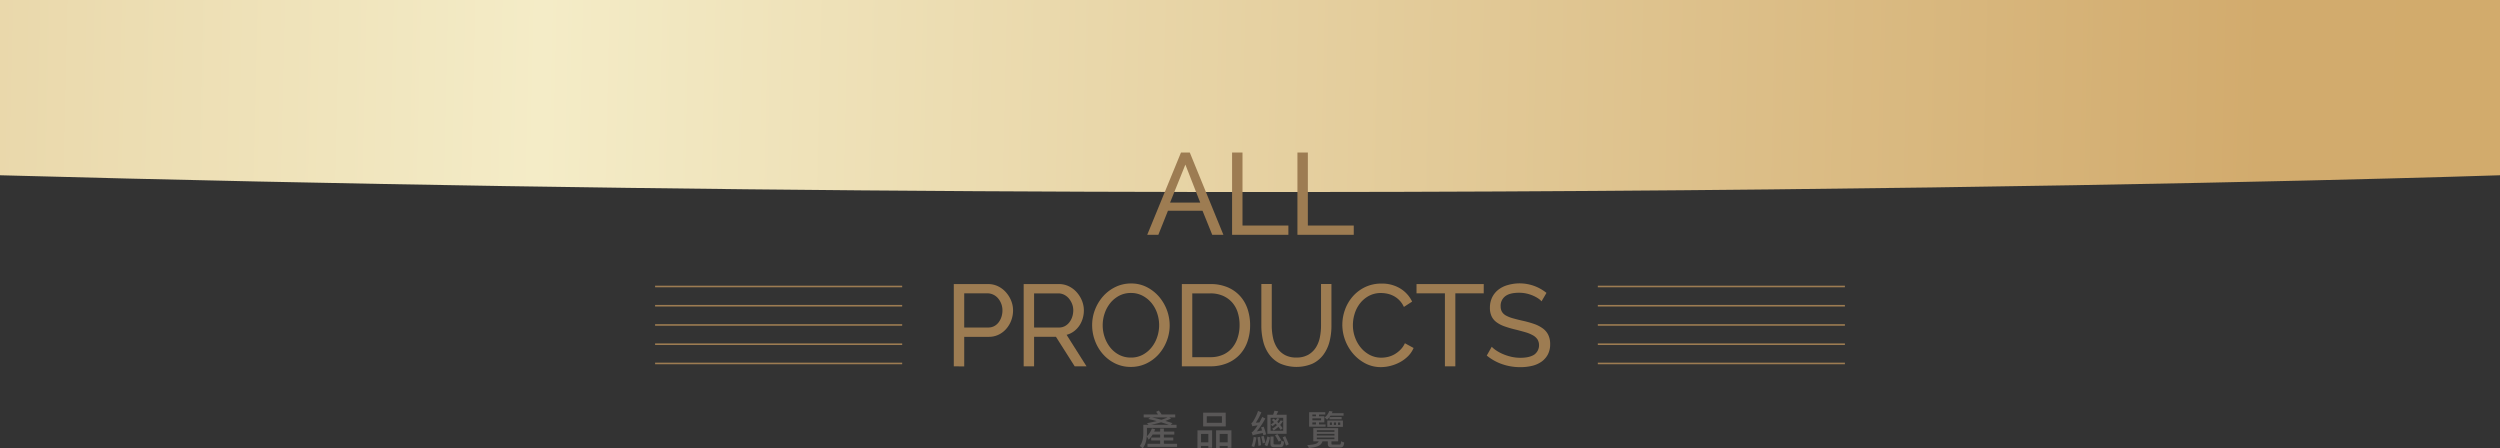 <svg xmlns="http://www.w3.org/2000/svg" xmlns:xlink="http://www.w3.org/1999/xlink" width="1920" height="344.38" viewBox="0 0 1920 344.38">
  <rect x="0" y="0" width="1920" height="344.38" fill="#333333" stroke="none"/>
  <defs>
    <linearGradient id="未命名漸層_3" data-name="未命名漸層 3" x1="-940.65" y1="23.23" x2="2538" y2="104.13" gradientUnits="userSpaceOnUse">
      <stop offset="0" stop-color="#d2ab6c"/>
      <stop offset="0.39" stop-color="#f4ecc7"/>
      <stop offset="0.77" stop-color="#d2ab6d"/>
      <stop offset="1" stop-color="#d3ab69"/>
    </linearGradient>
  </defs>
  <g id="圖層_2" data-name="圖層 2">
    <g id="圖層_1-2" data-name="圖層 1">
      <path d="M0,0V134.6c1064.92,29,1920,0,1920,0V0Z" fill="url(#未命名漸層_3)"/>
      <g>
        <g>
          <line x1="692.87" y1="220.02" x2="503.11" y2="220.02" fill="none" stroke="#9d7c52" stroke-miterlimit="10" stroke-width="1.22"/>
          <line x1="692.87" y1="234.8" x2="503.11" y2="234.8" fill="none" stroke="#9d7c52" stroke-miterlimit="10" stroke-width="1.22"/>
          <line x1="692.87" y1="249.57" x2="503.11" y2="249.57" fill="none" stroke="#9d7c52" stroke-miterlimit="10" stroke-width="1.22"/>
          <line x1="692.87" y1="264.35" x2="503.11" y2="264.35" fill="none" stroke="#9d7c52" stroke-miterlimit="10" stroke-width="1.22"/>
          <line x1="692.87" y1="279.13" x2="503.11" y2="279.13" fill="none" stroke="#9d7c52" stroke-miterlimit="10" stroke-width="1.22"/>
        </g>
        <g>
          <line x1="1416.89" y1="220.02" x2="1227.13" y2="220.02" fill="none" stroke="#9d7c52" stroke-miterlimit="10" stroke-width="1.22"/>
          <line x1="1416.89" y1="234.8" x2="1227.13" y2="234.8" fill="none" stroke="#9d7c52" stroke-miterlimit="10" stroke-width="1.22"/>
          <line x1="1416.89" y1="249.57" x2="1227.13" y2="249.57" fill="none" stroke="#9d7c52" stroke-miterlimit="10" stroke-width="1.22"/>
          <line x1="1416.89" y1="264.35" x2="1227.13" y2="264.35" fill="none" stroke="#9d7c52" stroke-miterlimit="10" stroke-width="1.22"/>
          <line x1="1416.89" y1="279.13" x2="1227.13" y2="279.13" fill="none" stroke="#9d7c52" stroke-miterlimit="10" stroke-width="1.22"/>
        </g>
        <g>
          <path d="M732.51,281.35V218.16h26.34a17.23,17.23,0,0,1,7.7,1.73,19.56,19.56,0,0,1,6.05,4.63,22.2,22.2,0,0,1,4,6.5,19.8,19.8,0,0,1,1.43,7.34,21.87,21.87,0,0,1-1.34,7.57,20.8,20.8,0,0,1-3.78,6.49A18.28,18.28,0,0,1,767,257a16.94,16.94,0,0,1-7.61,1.69H740.52v22.7Zm8-29.82h18.42a9.8,9.8,0,0,0,4.5-1,10.16,10.16,0,0,0,3.42-2.85,14,14,0,0,0,2.23-4.22,16.13,16.13,0,0,0,.8-5.08,14,14,0,0,0-.94-5.16,13.81,13.81,0,0,0-2.49-4.18,10.9,10.9,0,0,0-3.65-2.76,10.28,10.28,0,0,0-4.4-1H740.52Z" fill="#9d7c52"/>
          <path d="M786.18,281.35V218.16h27.05a17.26,17.26,0,0,1,7.7,1.73,19.56,19.56,0,0,1,6.05,4.63,22.2,22.2,0,0,1,4,6.5,19.8,19.8,0,0,1,1.43,7.34,21.87,21.87,0,0,1-.94,6.37,19.59,19.59,0,0,1-2.67,5.56,18,18,0,0,1-4.18,4.27,16.16,16.16,0,0,1-5.48,2.58l15.31,24.21h-9.08l-14.41-22.7H794.18v22.7Zm8-29.82h19.14a9.39,9.39,0,0,0,4.49-1.06,10.73,10.73,0,0,0,3.43-2.9,14,14,0,0,0,2.23-4.22,15.85,15.85,0,0,0,.8-5,13.43,13.43,0,0,0-.94-5,14.71,14.71,0,0,0-2.49-4.18,11.55,11.55,0,0,0-3.65-2.85,9.9,9.9,0,0,0-4.4-1H794.18Z" fill="#9d7c52"/>
          <path d="M868.5,281.79a27,27,0,0,1-12.15-2.71,29.92,29.92,0,0,1-9.39-7.21,32.61,32.61,0,0,1-6.05-10.28,33.8,33.8,0,0,1-2.14-11.84,32.91,32.91,0,0,1,2.27-12.1,33.37,33.37,0,0,1,6.28-10.23,30.13,30.13,0,0,1,9.48-7.08,27.06,27.06,0,0,1,11.88-2.63,26,26,0,0,1,12.1,2.81,31.07,31.07,0,0,1,9.35,7.34,34,34,0,0,1,8.18,22A32.72,32.72,0,0,1,896,262a33.31,33.31,0,0,1-6.23,10.19,30,30,0,0,1-9.43,7A27.12,27.12,0,0,1,868.5,281.79Zm-21.63-32a28.11,28.11,0,0,0,1.56,9.3,25.65,25.65,0,0,0,4.41,8,21.35,21.35,0,0,0,6.85,5.52,19.31,19.31,0,0,0,8.9,2,18.62,18.62,0,0,0,9.08-2.19,22,22,0,0,0,6.8-5.69,25.41,25.41,0,0,0,4.28-8,28.36,28.36,0,0,0-.09-18.29,25,25,0,0,0-4.45-7.92,22.3,22.3,0,0,0-6.86-5.47,18.73,18.73,0,0,0-8.76-2.05,18.93,18.93,0,0,0-9.08,2.14,21.9,21.9,0,0,0-6.81,5.6,25.69,25.69,0,0,0-4.32,7.93A28.2,28.2,0,0,0,846.87,249.75Z" fill="#9d7c52"/>
          <path d="M907.66,281.35V218.16h21.89a33.23,33.23,0,0,1,13.31,2.49,27.26,27.26,0,0,1,9.57,6.77,28.13,28.13,0,0,1,5.74,10,38.56,38.56,0,0,1,1.91,12.24,37.49,37.49,0,0,1-2.14,13,27.88,27.88,0,0,1-6.14,10,27.51,27.51,0,0,1-9.65,6.41,33.61,33.61,0,0,1-12.6,2.27ZM952,249.67a31.53,31.53,0,0,0-1.47-9.84,21.18,21.18,0,0,0-4.36-7.7,20.56,20.56,0,0,0-7.07-5,23.75,23.75,0,0,0-9.53-1.82H915.67v49h13.88a23.62,23.62,0,0,0,9.66-1.87,19.45,19.45,0,0,0,7-5.16,22.79,22.79,0,0,0,4.27-7.79A31.12,31.12,0,0,0,952,249.67Z" fill="#9d7c52"/>
          <path d="M995.59,274.59a18,18,0,0,0,9.17-2.14,17.08,17.08,0,0,0,5.83-5.56,23.15,23.15,0,0,0,3.07-7.84,45.18,45.18,0,0,0,.89-8.94v-32h8v32a48.85,48.85,0,0,1-1.46,12.15,29,29,0,0,1-4.68,10.1,22.5,22.5,0,0,1-8.32,6.9,31.69,31.69,0,0,1-25.14-.14,23,23,0,0,1-8.32-7.07,28.69,28.69,0,0,1-4.54-10.15,50.18,50.18,0,0,1-1.38-11.79v-32h8v32a43.94,43.94,0,0,0,.93,9.12,23.23,23.23,0,0,0,3.12,7.79,16.67,16.67,0,0,0,5.78,5.47A17.76,17.76,0,0,0,995.59,274.59Z" fill="#9d7c52"/>
          <path d="M1030.92,249.31a33.91,33.91,0,0,1,2-11.35,31.56,31.56,0,0,1,5.88-10.14,29.52,29.52,0,0,1,9.48-7.26A28.41,28.41,0,0,1,1061,217.8a26.61,26.61,0,0,1,14.51,3.83,23.81,23.81,0,0,1,9,10l-6.32,4.09a18.28,18.28,0,0,0-3.43-5.07,17.38,17.38,0,0,0-4.36-3.29,18.56,18.56,0,0,0-4.85-1.78,23,23,0,0,0-4.89-.54,19.32,19.32,0,0,0-9.3,2.18,21.66,21.66,0,0,0-6.81,5.7,24.55,24.55,0,0,0-4.14,7.92,29.5,29.5,0,0,0-1.38,8.86,27.22,27.22,0,0,0,1.65,9.47,26,26,0,0,0,4.58,8,22.48,22.48,0,0,0,6.94,5.52,18.94,18.94,0,0,0,8.72,2,21.9,21.9,0,0,0,5.12-.62,18.55,18.55,0,0,0,5-2,21.54,21.54,0,0,0,4.49-3.47,16.9,16.9,0,0,0,3.43-5l6.68,3.65a19.71,19.71,0,0,1-4.23,6.27,27,27,0,0,1-6.14,4.59,31.57,31.57,0,0,1-7.26,2.84,29.73,29.73,0,0,1-7.47,1,25.4,25.4,0,0,1-11.93-2.84,31.8,31.8,0,0,1-9.39-7.44,34.56,34.56,0,0,1-8.32-22.29Z" fill="#9d7c52"/>
          <path d="M1139.5,225.28h-21.8v56.07h-8V225.28h-21.81v-7.12h51.62Z" fill="#9d7c52"/>
          <path d="M1183.91,231.42a13,13,0,0,0-2.85-2.4,25,25,0,0,0-4-2.09,28.11,28.11,0,0,0-4.85-1.52,25.78,25.78,0,0,0-5.48-.58q-7.38,0-10.81,2.76a9.18,9.18,0,0,0-3.43,7.57,8.46,8.46,0,0,0,1,4.27,8.12,8.12,0,0,0,3.07,2.89,23.4,23.4,0,0,0,5.21,2.09q3.12.9,7.39,1.87a78.39,78.39,0,0,1,8.85,2.45,25.7,25.7,0,0,1,6.77,3.43,13.65,13.65,0,0,1,4.27,5,16,16,0,0,1,1.47,7.21,16.6,16.6,0,0,1-1.78,7.88,15.88,15.88,0,0,1-4.85,5.51,20.91,20.91,0,0,1-7.26,3.21,38.25,38.25,0,0,1-9.08,1,41.7,41.7,0,0,1-13.83-2.27,38.5,38.5,0,0,1-11.89-6.63l3.83-6.76a20.89,20.89,0,0,0,3.69,3,30.23,30.23,0,0,0,5.17,2.72,38.51,38.51,0,0,0,6.23,2,31.71,31.71,0,0,0,7,.75q6.76,0,10.51-2.4a8.89,8.89,0,0,0,2.53-11.7,10.15,10.15,0,0,0-3.51-3.16,27.16,27.16,0,0,0-5.74-2.36q-3.43-1-7.79-2.09a77.08,77.08,0,0,1-8.46-2.49,22.9,22.9,0,0,1-6.09-3.21,12,12,0,0,1-3.7-4.54,15.05,15.05,0,0,1-1.24-6.41,18.07,18.07,0,0,1,1.69-8,16.8,16.8,0,0,1,4.71-5.87,20.61,20.61,0,0,1,7.21-3.6,32.71,32.71,0,0,1,29.82,6Z" fill="#9d7c52"/>
        </g>
        <g>
          <path d="M904,340.82v2.35H881.29v-2.35H891v-2.54h-6.88V336H891v-2.26H885.2a17.88,17.88,0,0,1-3.07,3.94,14.83,14.83,0,0,0-1.4-2.55c-.28,3.2-1.08,6.73-3.22,9.24a10.55,10.55,0,0,0-2.21-1.83c2.49-3,2.76-7.16,2.76-10.29v-6h4a10.41,10.41,0,0,0-1.27-1.24c2.36-.41,5.06-1,7.6-1.62-2.23-.62-4.47-1.18-6.51-1.61l1.58-1.21h-5.12v-2.26h11a16.16,16.16,0,0,0-1.43-2l2-1a17.35,17.35,0,0,1,2.17,3h10.51v2.26H898l1.37.87a47.23,47.23,0,0,1-4.38,1.83c2.08.59,4,1.21,5.52,1.74l-1.42,1.24h4.49v2.35H880.85v3.69c0,.9,0,1.86-.12,2.85a16.21,16.21,0,0,0,3.94-6.13l2.48.71c-.22.59-.47,1.15-.74,1.73H891v-2.29h2.86v2.29h8v2.3h-8V336h7.22v2.27h-7.22v2.54Zm-6.3-14.57c-1.64-.59-3.75-1.24-6-1.93-2.54.78-5.15,1.4-7.57,1.93Zm-12.9-5.68c2.27.53,4.72,1.15,7.07,1.8a32,32,0,0,0,4.78-1.8Z" fill="#595757"/>
          <path d="M919.67,330.49h11.22v13.37H928v-1.4h-5.65v1.61h-2.72Zm2.72,2.76v6.45H928v-6.45Zm19-5.76H924V316.91h17.33Zm-2.94-7.82H926.8v5.06h11.63Zm7.28,10.82v13.43h-2.88v-1.46h-6.14v1.61h-2.76V330.49Zm-2.88,9.21v-6.45h-6.14v6.45Z" fill="#595757"/>
          <path d="M970.26,334.25c-.09-.5-.22-1.06-.37-1.68-6.27,1.21-7.23,1.52-7.82,1.86a13.15,13.15,0,0,0-.86-2.42c.71-.15,1.39-.93,2.29-2a30.92,30.92,0,0,0,2.33-3.32c-2.86.37-3.54.53-4,.74-.16-.52-.56-1.76-.84-2.45.53-.15,1-.77,1.61-1.7a35.53,35.53,0,0,0,3.57-7.69l2.57,1.05a46.87,46.87,0,0,1-4.28,8l2.76-.21a42,42,0,0,0,2.17-4.22l2.36,1.24a61.58,61.58,0,0,1-6.54,9.86l4.06-.71a23.31,23.31,0,0,0-.78-2.36l2-.56a41.29,41.29,0,0,1,1.86,5.92Zm-5.36,1.67a36.9,36.9,0,0,1-1.71,7.44,12.61,12.61,0,0,0-2-.74,28.21,28.21,0,0,0,1.61-7.07Zm2.75-.47a51.49,51.49,0,0,1,.84,6.48l-2,.5a60.23,60.23,0,0,0-.75-6.54Zm2.83-.71a43.66,43.66,0,0,1,1.3,5.15l-2,.62a37.36,37.36,0,0,0-1.2-5.21Zm.71,7a25.36,25.36,0,0,0,2.14-6.54l2,.74a30.94,30.94,0,0,1-2.07,6.76Zm16.93-8.56H973.33V318.52h4.43a26.29,26.29,0,0,0,1-3.1l2.94.5c-.46.9-1,1.83-1.33,2.6h7.75Zm-5.27,8.15c.87,0,1-.4,1.18-3.07a5.72,5.72,0,0,0,2.14.9c-.28,3.38-.93,4.25-3.07,4.25H979c-2.66,0-3.31-.65-3.31-2.91v-5.24h2.41v5.24c0,.71.16.83,1.21.83Zm2.66-20.46h-9.67v9.95h9.67Zm-2,9.27a20.45,20.45,0,0,0-1.67-2.32,23.77,23.77,0,0,1-3.69,2.79,4.78,4.78,0,0,0-1.18-1.31,18.62,18.62,0,0,0,3.72-2.79,11.28,11.28,0,0,0-1.06-1.14,16.79,16.79,0,0,1-2.51,1.95,4.3,4.3,0,0,0-1.21-1.27,13.5,13.5,0,0,0,2.51-1.92c-.55-.56-1.14-1.09-1.73-1.59l1.52-1c.49.38,1,.81,1.45,1.24a7.52,7.52,0,0,0,1.09-1.64l1.86.31a15,15,0,0,1-1.7,2.51l1.08,1.09a12.43,12.43,0,0,0,1.49-2.14l1.89.34a23,23,0,0,1-2.2,3.13,22.93,22.93,0,0,1,1.95,2.54Zm-1.46,9.06c-.62-1.24-1.86-3.35-2.82-4.93l1.86-.87c1,1.49,2.3,3.53,2.92,4.71Zm5-4.19a66.93,66.93,0,0,1,2.7,6.23l-2.11,1a68.51,68.51,0,0,0-2.54-6.38Z" fill="#595757"/>
          <path d="M1028.51,341.47c1.09,0,1.27-.31,1.4-2.61a8.24,8.24,0,0,0,2.42.9c-.28,3.17-1.09,3.91-3.51,3.91h-5c-3.26,0-4.06-.62-4.06-3v-1.73h-4.06c-1,3.07-3.51,4.46-10.52,5.11a7.32,7.32,0,0,0-1.27-2.2c5.89-.37,8-1.11,8.87-2.91h-4.18V328.82h19.1v10.11h-5.15v1.73c0,.72.25.81,1.58.81Zm-10.45-13.77h-12.65V316.57h12.4v1.77H1013v1.33h4.09v4.75H1013V326h5.08Zm-10.17-9.36v1.33h2.79v-1.33Zm6.7,2.94h-6.7v1.52h6.7Zm-6.7,4.69h2.79v-1.55h-2.79Zm3.44,5.7h13.52V330.4h-13.52Zm0,2.82h13.52v-1.3h-13.52Zm0,2.82h13.52V336h-13.52Zm10.51-18.1a14.25,14.25,0,0,1-2.72,3.1,6.2,6.2,0,0,0-1.89-1.61,11.29,11.29,0,0,0,3.65-5.06l2.55.4a11.85,11.85,0,0,1-.56,1.28h9v1.89Zm-2.48,3.78h12v4.87h-12Zm11-2.73V322h-9.3v-1.71Zm-9.05,6.11h1.58v-1.92h-1.58Zm3.1,0h1.67v-1.92h-1.67Zm3.19,0h1.71v-1.92h-1.71Z" fill="#595757"/>
        </g>
        <g>
          <path d="M907,117.14h6.76l25.81,63.19H931l-7.48-18.51H897l-7.39,18.51h-8.54Zm14.77,38.45L910.37,126.4l-11.75,29.19Z" fill="#9d7c52"/>
          <path d="M946.24,180.33V117.14h8v56.07h35.24v7.12Z" fill="#9d7c52"/>
          <path d="M996.43,180.33V117.14h8v56.07h35.25v7.12Z" fill="#9d7c52"/>
        </g>
      </g>
    </g>
  </g>
</svg>
